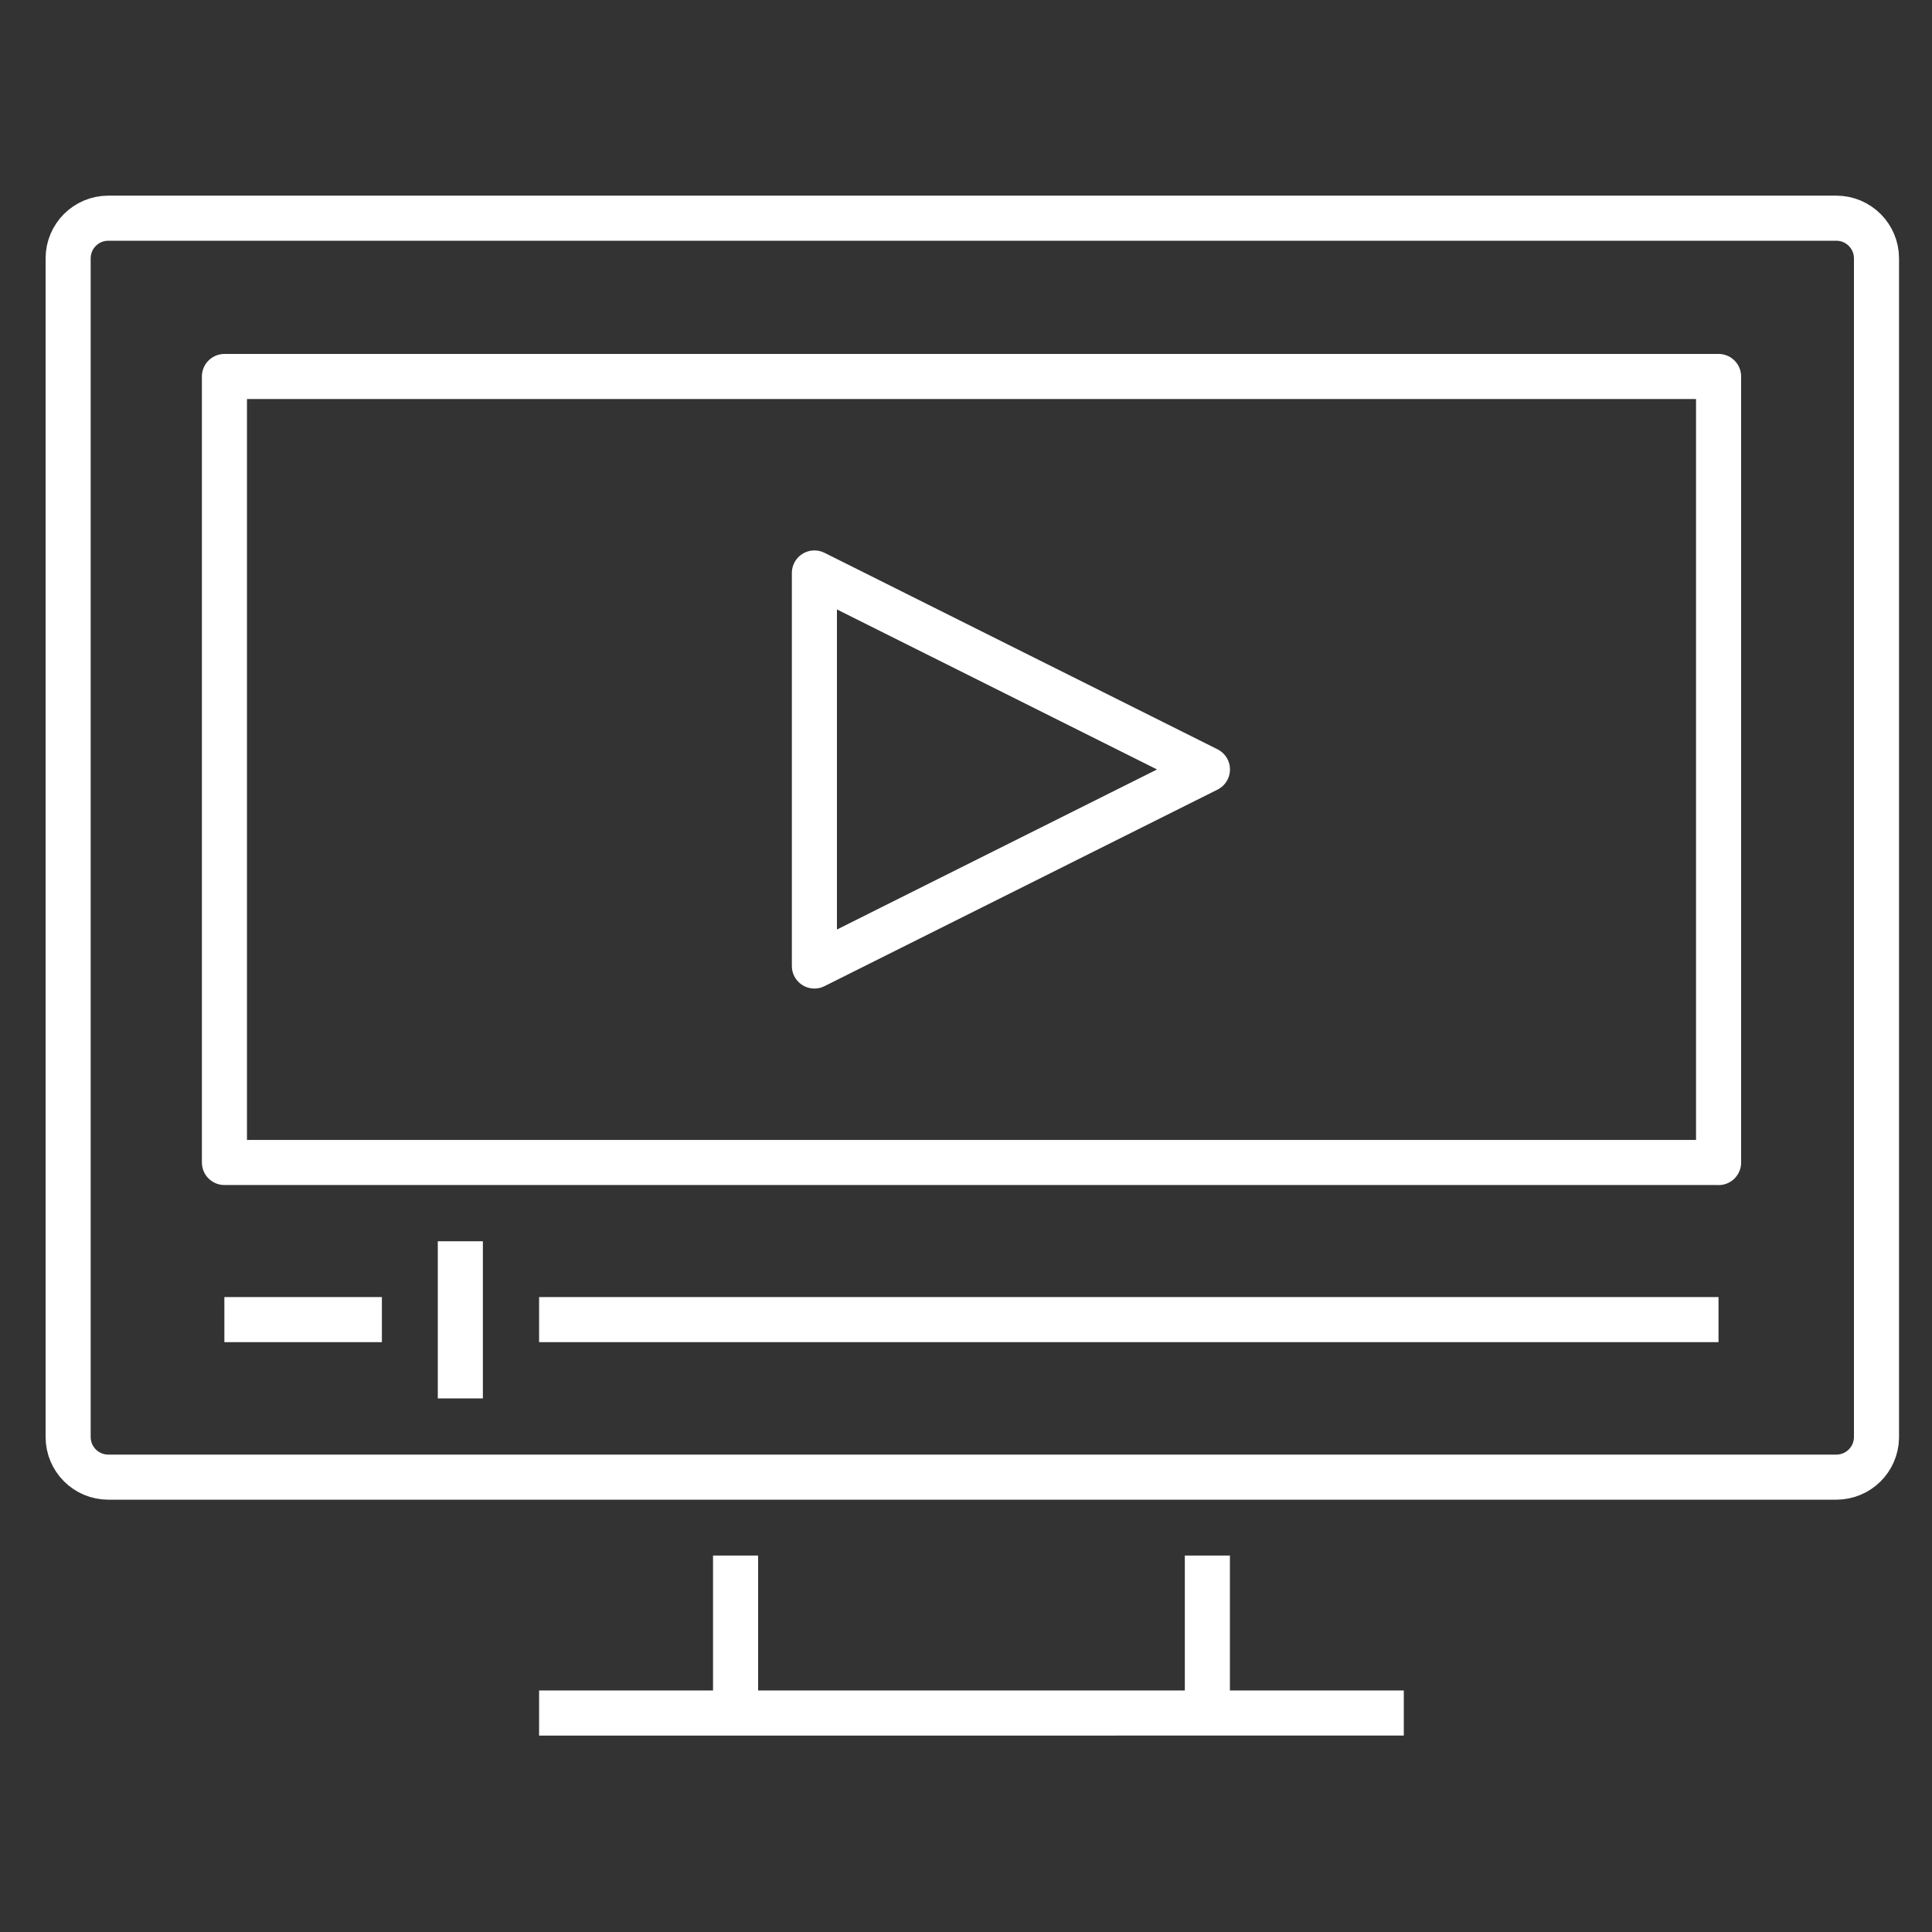 <?xml version="1.0" encoding="UTF-8"?>
<svg xmlns="http://www.w3.org/2000/svg" xmlns:xlink="http://www.w3.org/1999/xlink" id="Ebene_28" data-name="Ebene 28" viewBox="0 0 300 300">
  <rect x="0" y="0" width="300" height="300" fill="#333333" stroke="none"/>
  <defs>
    <style>
      .cls-1 {
        clip-path: url(#clippath-2);
      }

      .cls-1, .cls-2, .cls-3, .cls-4, .cls-5 {
        fill: none;
      }

      .cls-2 {
        stroke: #fff;
        stroke-linejoin: round;
        stroke-width: 7px;
      }

      .cls-4 {
        clip-path: url(#clippath);
      }

      .cls-5 {
        clip-path: url(#clippath-1);
      }
    </style>
    <clipPath id="clippath">
      <rect class="cls-3" x="-5.15" y="-6" width="312" height="312"></rect>
    </clipPath>
    <clipPath id="clippath-1">
      <rect class="cls-3" x="-5.15" y="-6" width="312" height="312"></rect>
    </clipPath>
    <clipPath id="clippath-2">
      <rect class="cls-3" x="-5.15" y="-6" width="312" height="312"></rect>
    </clipPath>
  </defs>
  <g class="cls-4">
    <g class="cls-5">
      <g class="cls-1">
        <g>
          <path class="cls-2" d="m83.71,204.91h183.14m-232.01,0h24.46m158.68,61.09H83.71m103.77-24.46v24.46m-73.26,0v-24.46m152.64-61.03H34.85V58.46h232.01v122.06Zm18.28,48.86H16.82c-3.45,0-6.24-2.79-6.24-6.24V40.12c0-3.45,2.79-6.24,6.24-6.24h268.32c3.44,0,6.24,2.79,6.24,6.24v183.14c-.07,3.4-2.84,6.11-6.24,6.11Z"></path>
          <path class="cls-2" d="m126.46,88.97v61.03l61.03-30.52-61.03-30.51Z"></path>
          <path class="cls-2" d="m71.48,192.74v24.4"></path>
        </g>
      </g>
    </g>
  </g>
</svg>
